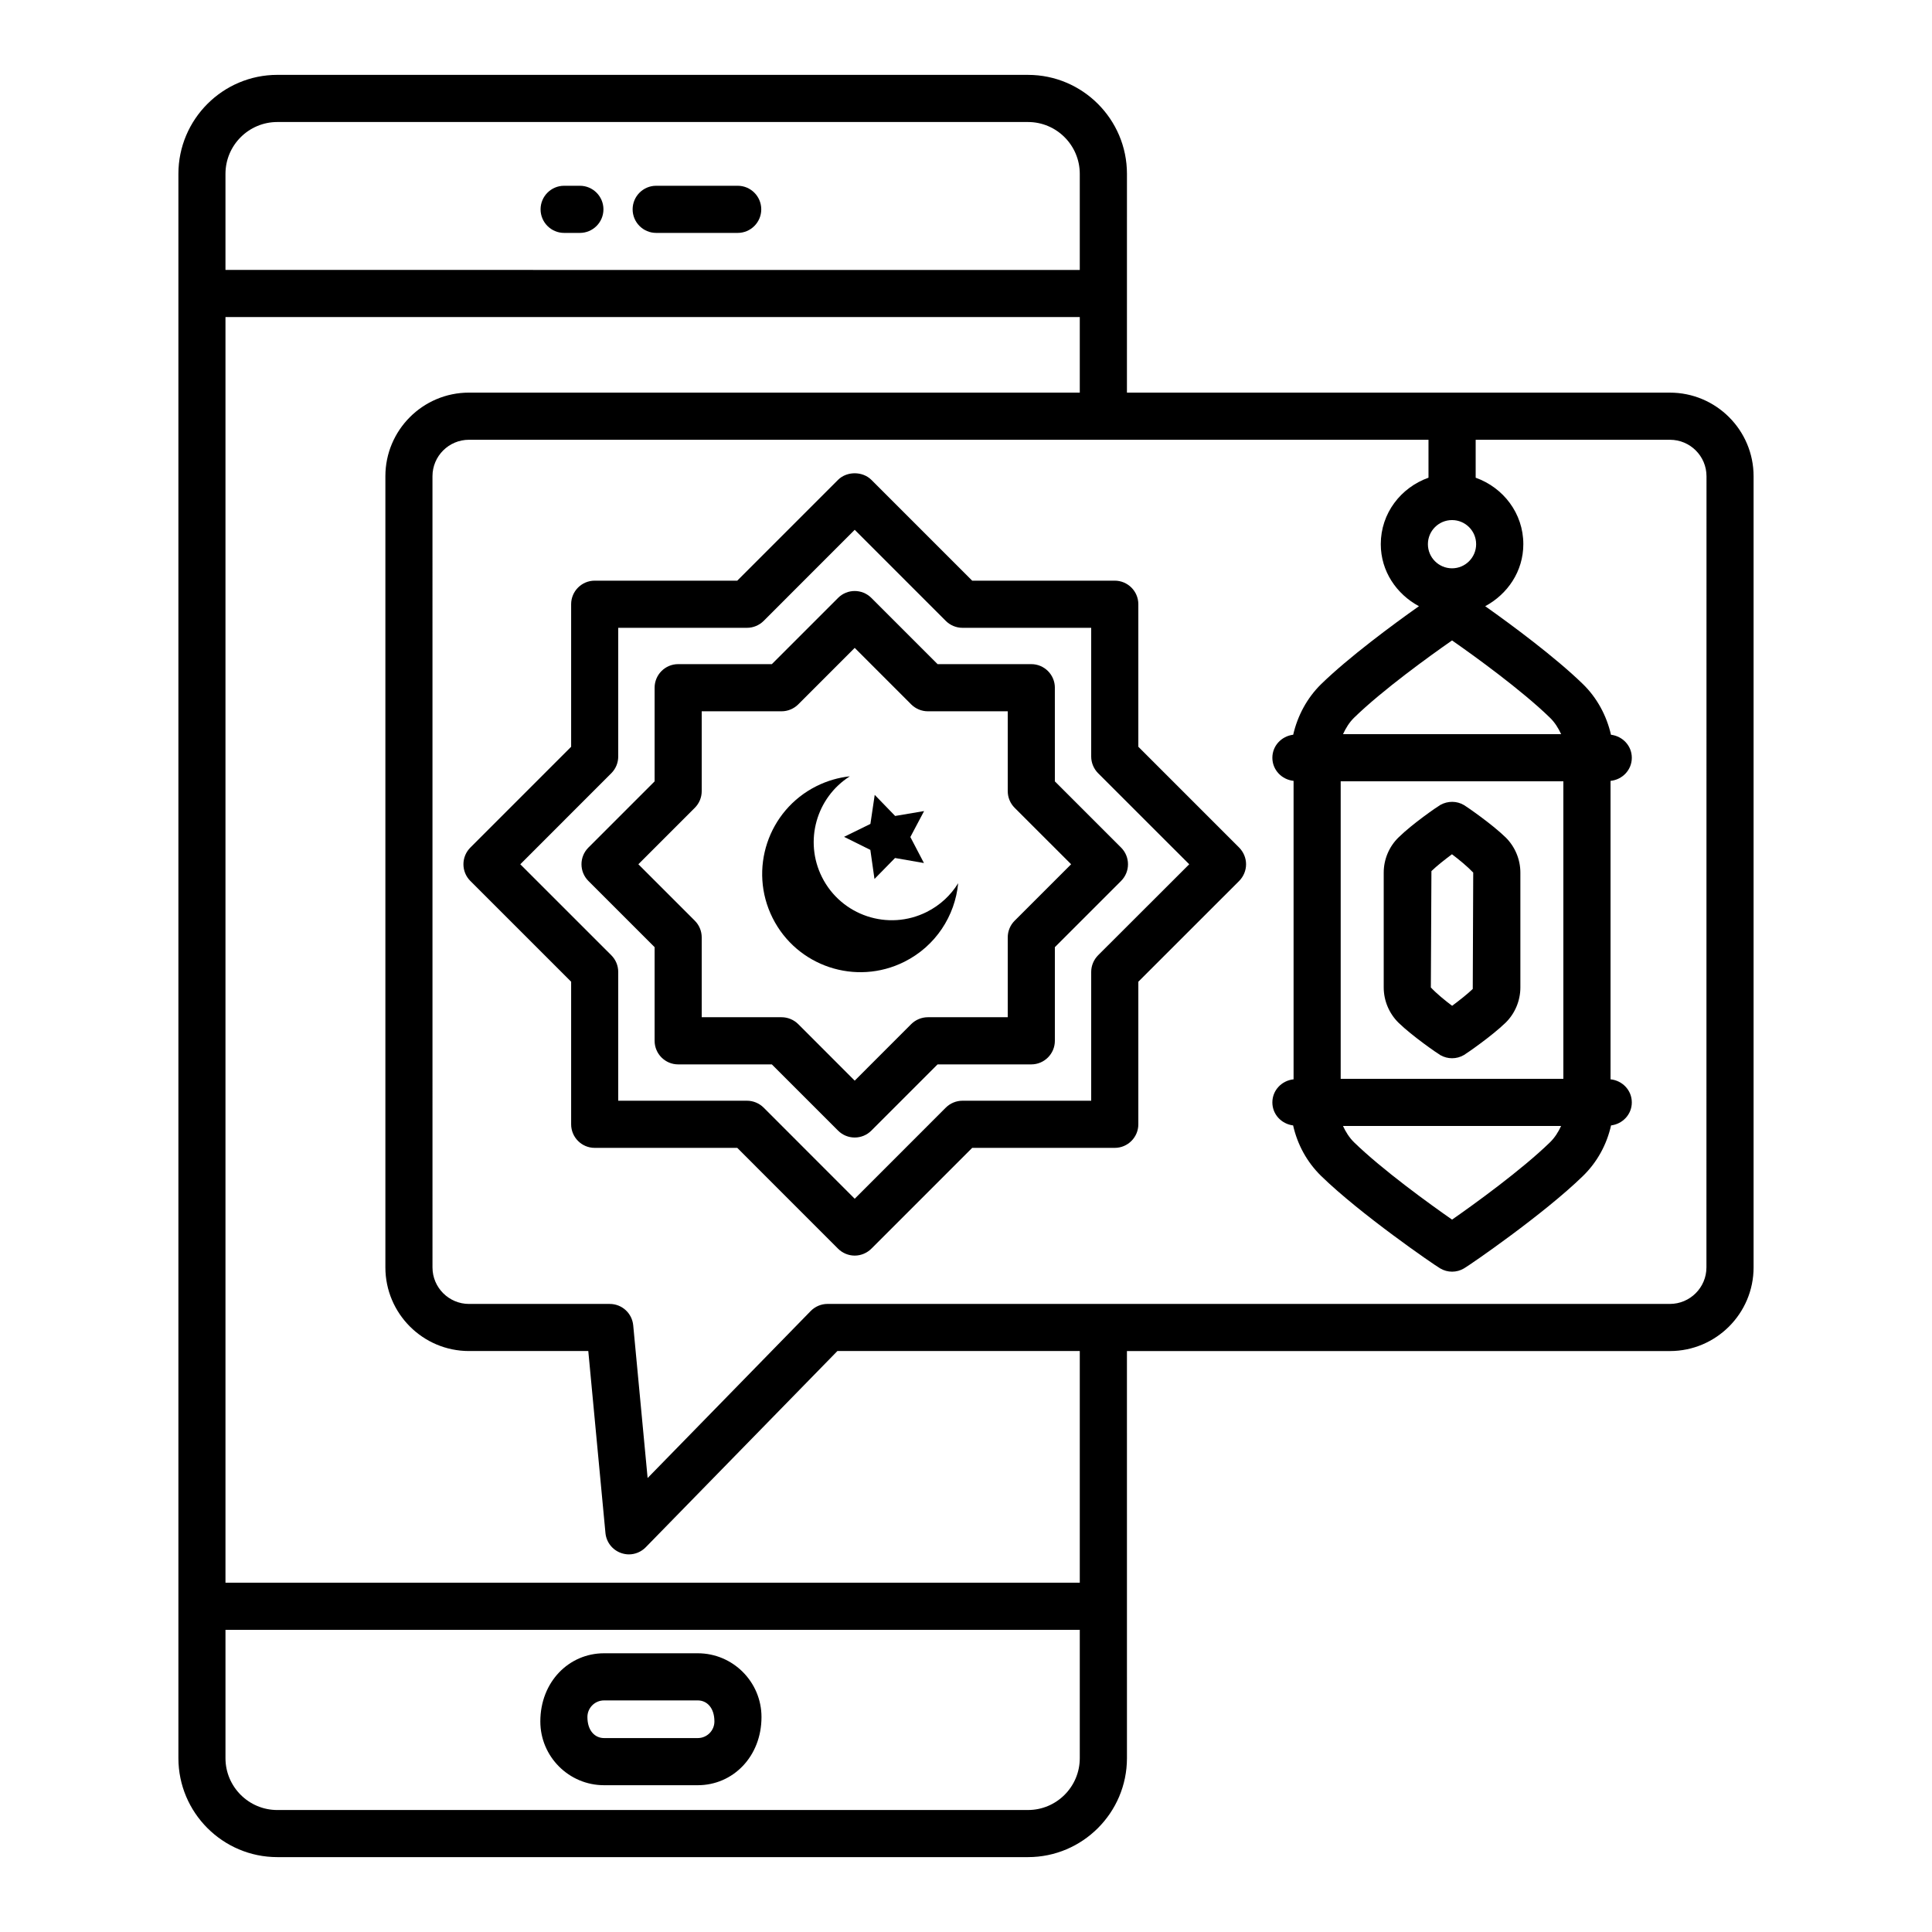 <?xml version="1.0" encoding="UTF-8"?>
<!-- Uploaded to: ICON Repo, www.iconrepo.com, Generator: ICON Repo Mixer Tools -->
<svg fill="#000000" width="800px" height="800px" version="1.1" viewBox="144 144 512 512" xmlns="http://www.w3.org/2000/svg">
 <g>
  <path d="m339.5 193.23h-21.609c-3.441 0-6.238 2.805-6.238 6.246s2.797 6.246 6.238 6.246h21.613c3.441 0 6.238-2.805 6.238-6.246-0.004-3.441-2.797-6.246-6.242-6.246z"/>
  <path d="m297.68 193.23h-4.184c-3.441 0-6.238 2.805-6.238 6.246s2.797 6.246 6.238 6.246h4.184c3.441 0 6.238-2.805 6.238-6.246s-2.797-6.246-6.238-6.246z"/>
  <path d="m304.08 617.1h24.836c9.316 0 16.887-7.586 16.887-18.07 0-9.309-7.57-16.895-16.887-16.895h-24.836c-9.316 0-16.887 7.586-16.887 18.07 0 9.309 7.57 16.895 16.887 16.895zm0-22.473h24.836c2.43 0 4.41 1.965 4.41 5.578 0 2.438-1.98 4.402-4.41 4.402h-24.836c-2.43 0-4.41-1.965-4.41-5.578 0-2.434 1.98-4.402 4.41-4.402z"/>
  <path d="m586.55 248.05h-143.9l0.004-57.973c0-14.457-11.762-26.234-26.223-26.234l-198.93-0.004c-14.457 0-26.223 11.777-26.223 26.234v419.85c0 14.457 11.762 26.234 26.223 26.234h198.93c14.457 0 26.223-11.777 26.223-26.234l-0.004-107.88h143.9c12.219 0 22.168-9.949 22.168-22.168v-209.67c0-12.219-9.949-22.152-22.168-22.152zm-57.742 33.777c3.519 0 6.383 2.863 6.383 6.383 0 3.535-2.863 6.398-6.383 6.398-3.535 0-6.398-2.863-6.398-6.398 0-3.519 2.863-6.383 6.398-6.383zm-29.512 148.07v-78.844h59.008v78.844zm58.418 12.492c-0.734 1.582-1.66 3.078-2.941 4.328-7.496 7.297-20.066 16.395-25.961 20.492-5.941-4.129-18.496-13.211-25.977-20.492-1.273-1.25-2.199-2.746-2.934-4.328zm-57.801-103.83c0.734-1.598 1.664-3.113 2.918-4.344 7.481-7.297 20.082-16.395 25.977-20.492 5.941 4.129 18.48 13.211 25.961 20.492 1.285 1.25 2.215 2.754 2.949 4.344zm-296.16-148.48c0-7.586 6.164-13.742 13.742-13.742h198.93c7.57 0 13.727 6.156 13.727 13.742v25.461l-226.4-0.004zm226.4 419.85c0 7.586-6.156 13.742-13.727 13.742l-198.93 0.004c-7.578 0-13.742-6.156-13.742-13.742v-34.008h226.4zm0-46.5h-226.4v-335.4h226.4v20.02h-161.87c-12.219 0-22.152 9.934-22.152 22.152v209.67c0 12.219 9.934 22.168 22.152 22.168h31.621l4.547 48.223c0.227 2.422 1.844 4.496 4.137 5.301 0.68 0.242 1.379 0.367 2.078 0.367 1.652 0 3.269-0.672 4.465-1.891l50.789-52h64.234zm166.07-83.551c0 5.332-4.344 9.676-9.676 9.676h-223.25c-1.684 0-3.289 0.688-4.465 1.891l-43.207 44.246-3.816-40.465c-0.305-3.215-2.992-5.668-6.215-5.668h-37.305c-5.332 0-9.676-4.344-9.676-9.676l-0.004-209.68c0-5.332 4.344-9.66 9.676-9.66h254.28v10.055c-7.324 2.602-12.645 9.418-12.645 17.613 0 7.195 4.184 13.25 10.113 16.441-6.965 4.914-18.656 13.574-25.91 20.645-3.719 3.641-6.25 8.348-7.414 13.418-3.086 0.375-5.519 2.914-5.519 6.102 0 3.223 2.488 5.793 5.621 6.121v79.098c-3.137 0.328-5.621 2.898-5.621 6.121 0 3.18 2.422 5.711 5.5 6.094 1.141 5.07 3.656 9.715 7.438 13.406 10.301 10.039 29.754 23.449 31.539 24.484 0.977 0.578 2.055 0.867 3.152 0.867s2.18-0.289 3.152-0.867c1.781-1.035 21.207-14.43 31.523-24.484 3.793-3.695 6.309-8.332 7.453-13.406 3.074-0.387 5.5-2.918 5.5-6.094 0-3.227-2.492-5.801-5.637-6.125v-79.09c3.144-0.32 5.637-2.894 5.637-6.121 0-3.188-2.434-5.723-5.519-6.102-1.164-5.074-3.699-9.785-7.43-13.418-7.266-7.082-18.945-15.734-25.902-20.648 5.922-3.191 10.102-9.242 10.102-16.438 0-8.191-5.32-15.008-12.629-17.613v-10.055h51.496c5.332 0 9.676 4.328 9.676 9.66z"/>
  <path d="m531.98 357.36c-1.918-1.141-4.281-1.141-6.246-0.062-0.883 0.504-7.418 5.012-11.074 8.594-2.516 2.422-3.961 5.836-3.961 9.355v30.441c0 3.504 1.434 6.902 3.93 9.355 3.641 3.535 10.27 8.105 11.105 8.594 0.961 0.535 2.027 0.809 3.078 0.809 1.098 0 2.195-0.289 3.168-0.867 0.688-0.41 7.269-4.922 11.047-8.578 2.469-2.438 3.887-5.82 3.887-9.309v-30.441c0-3.504-1.434-6.902-3.914-9.34-3.723-3.617-10.332-8.141-11.02-8.551zm2.316 48.723c-1.449 1.387-3.625 3.094-5.469 4.465-1.891-1.418-4.129-3.246-5.637-4.859l0.152-30.836c1.418-1.387 3.625-3.109 5.441-4.465 1.875 1.418 4.113 3.246 5.637 4.859z"/>
  <path d="m423.55 326.25c0-3.441-2.805-6.246-6.246-6.246h-24.836l-17.551-17.551c-2.438-2.438-6.383-2.438-8.82 0l-17.551 17.551h-24.828c-3.441 0-6.238 2.805-6.238 6.246v24.82l-17.551 17.551c-2.438 2.438-2.438 6.398 0 8.836l17.551 17.551v24.82c0 3.441 2.797 6.246 6.238 6.246h24.828l17.551 17.551c1.219 1.219 2.812 1.828 4.41 1.828 1.602 0 3.191-0.609 4.41-1.828l17.551-17.551h24.836c3.441 0 6.246-2.805 6.246-6.246v-24.82l17.551-17.551c2.438-2.438 2.438-6.398 0-8.836l-17.551-17.551-0.004-24.82zm4.309 46.789-14.969 14.961c-1.172 1.172-1.828 2.758-1.828 4.418v21.16h-21.176c-1.652 0-3.246 0.672-4.41 1.828l-14.969 14.977-14.969-14.977c-1.164-1.156-2.758-1.828-4.41-1.828h-21.168v-21.16c0-1.66-0.656-3.246-1.828-4.418l-14.961-14.961 14.961-14.961c1.172-1.172 1.828-2.758 1.828-4.418v-21.16h21.168c1.652 0 3.246-0.672 4.41-1.828l14.969-14.977 14.969 14.977c1.164 1.156 2.758 1.828 4.41 1.828h21.176v21.16c0 1.66 0.656 3.246 1.828 4.418z"/>
  <path d="m445.67 341.9v-37.77c0-3.441-2.805-6.246-6.246-6.246h-37.785l-26.723-26.723c-2.332-2.316-6.492-2.316-8.82 0l-26.715 26.723h-37.785c-3.441 0-6.238 2.805-6.238 6.246v37.77l-26.715 26.723c-1.172 1.172-1.828 2.758-1.828 4.418 0 1.66 0.656 3.246 1.828 4.418l26.715 26.707v37.785c0 3.441 2.797 6.246 6.238 6.246h37.785l26.715 26.723c1.164 1.156 2.758 1.828 4.41 1.828s3.246-0.672 4.41-1.828l26.723-26.723h37.785c3.441 0 6.246-2.805 6.246-6.246v-37.785l26.723-26.707c1.156-1.172 1.828-2.758 1.828-4.418 0-1.66-0.672-3.246-1.828-4.418zm-10.664 55.258c-1.156 1.172-1.828 2.758-1.828 4.418v34.129h-34.121c-1.652 0-3.246 0.672-4.41 1.828l-24.141 24.148-24.133-24.148c-1.164-1.156-2.758-1.828-4.41-1.828h-34.129v-34.129c0-1.66-0.656-3.246-1.828-4.418l-24.125-24.117 24.125-24.133c1.172-1.172 1.828-2.758 1.828-4.418v-34.113h34.129c1.652 0 3.246-0.672 4.41-1.828l24.133-24.148 24.141 24.148c1.164 1.156 2.758 1.828 4.41 1.828h34.121v34.113c0 1.66 0.672 3.246 1.828 4.418l24.148 24.133z"/>
  <path d="m389.59 385.68c-10.215 5.113-22.641 0.98-27.758-9.238-4.793-9.574-1.461-21.094 7.387-26.711-3 0.324-6 1.18-8.855 2.609-12.852 6.434-18.055 22.07-11.621 34.922 6.434 12.852 22.07 18.055 34.922 11.621 8.324-4.168 13.441-12.195 14.262-20.824-1.949 3.164-4.773 5.836-8.336 7.621z"/>
  <path d="m374.65 369.23 1.098 7.703 5.445-5.555 7.664 1.336-3.602-6.894 3.641-6.879-7.672 1.297-5.414-5.586-1.141 7.695-6.984 3.422z"/>
 </g>
</svg>